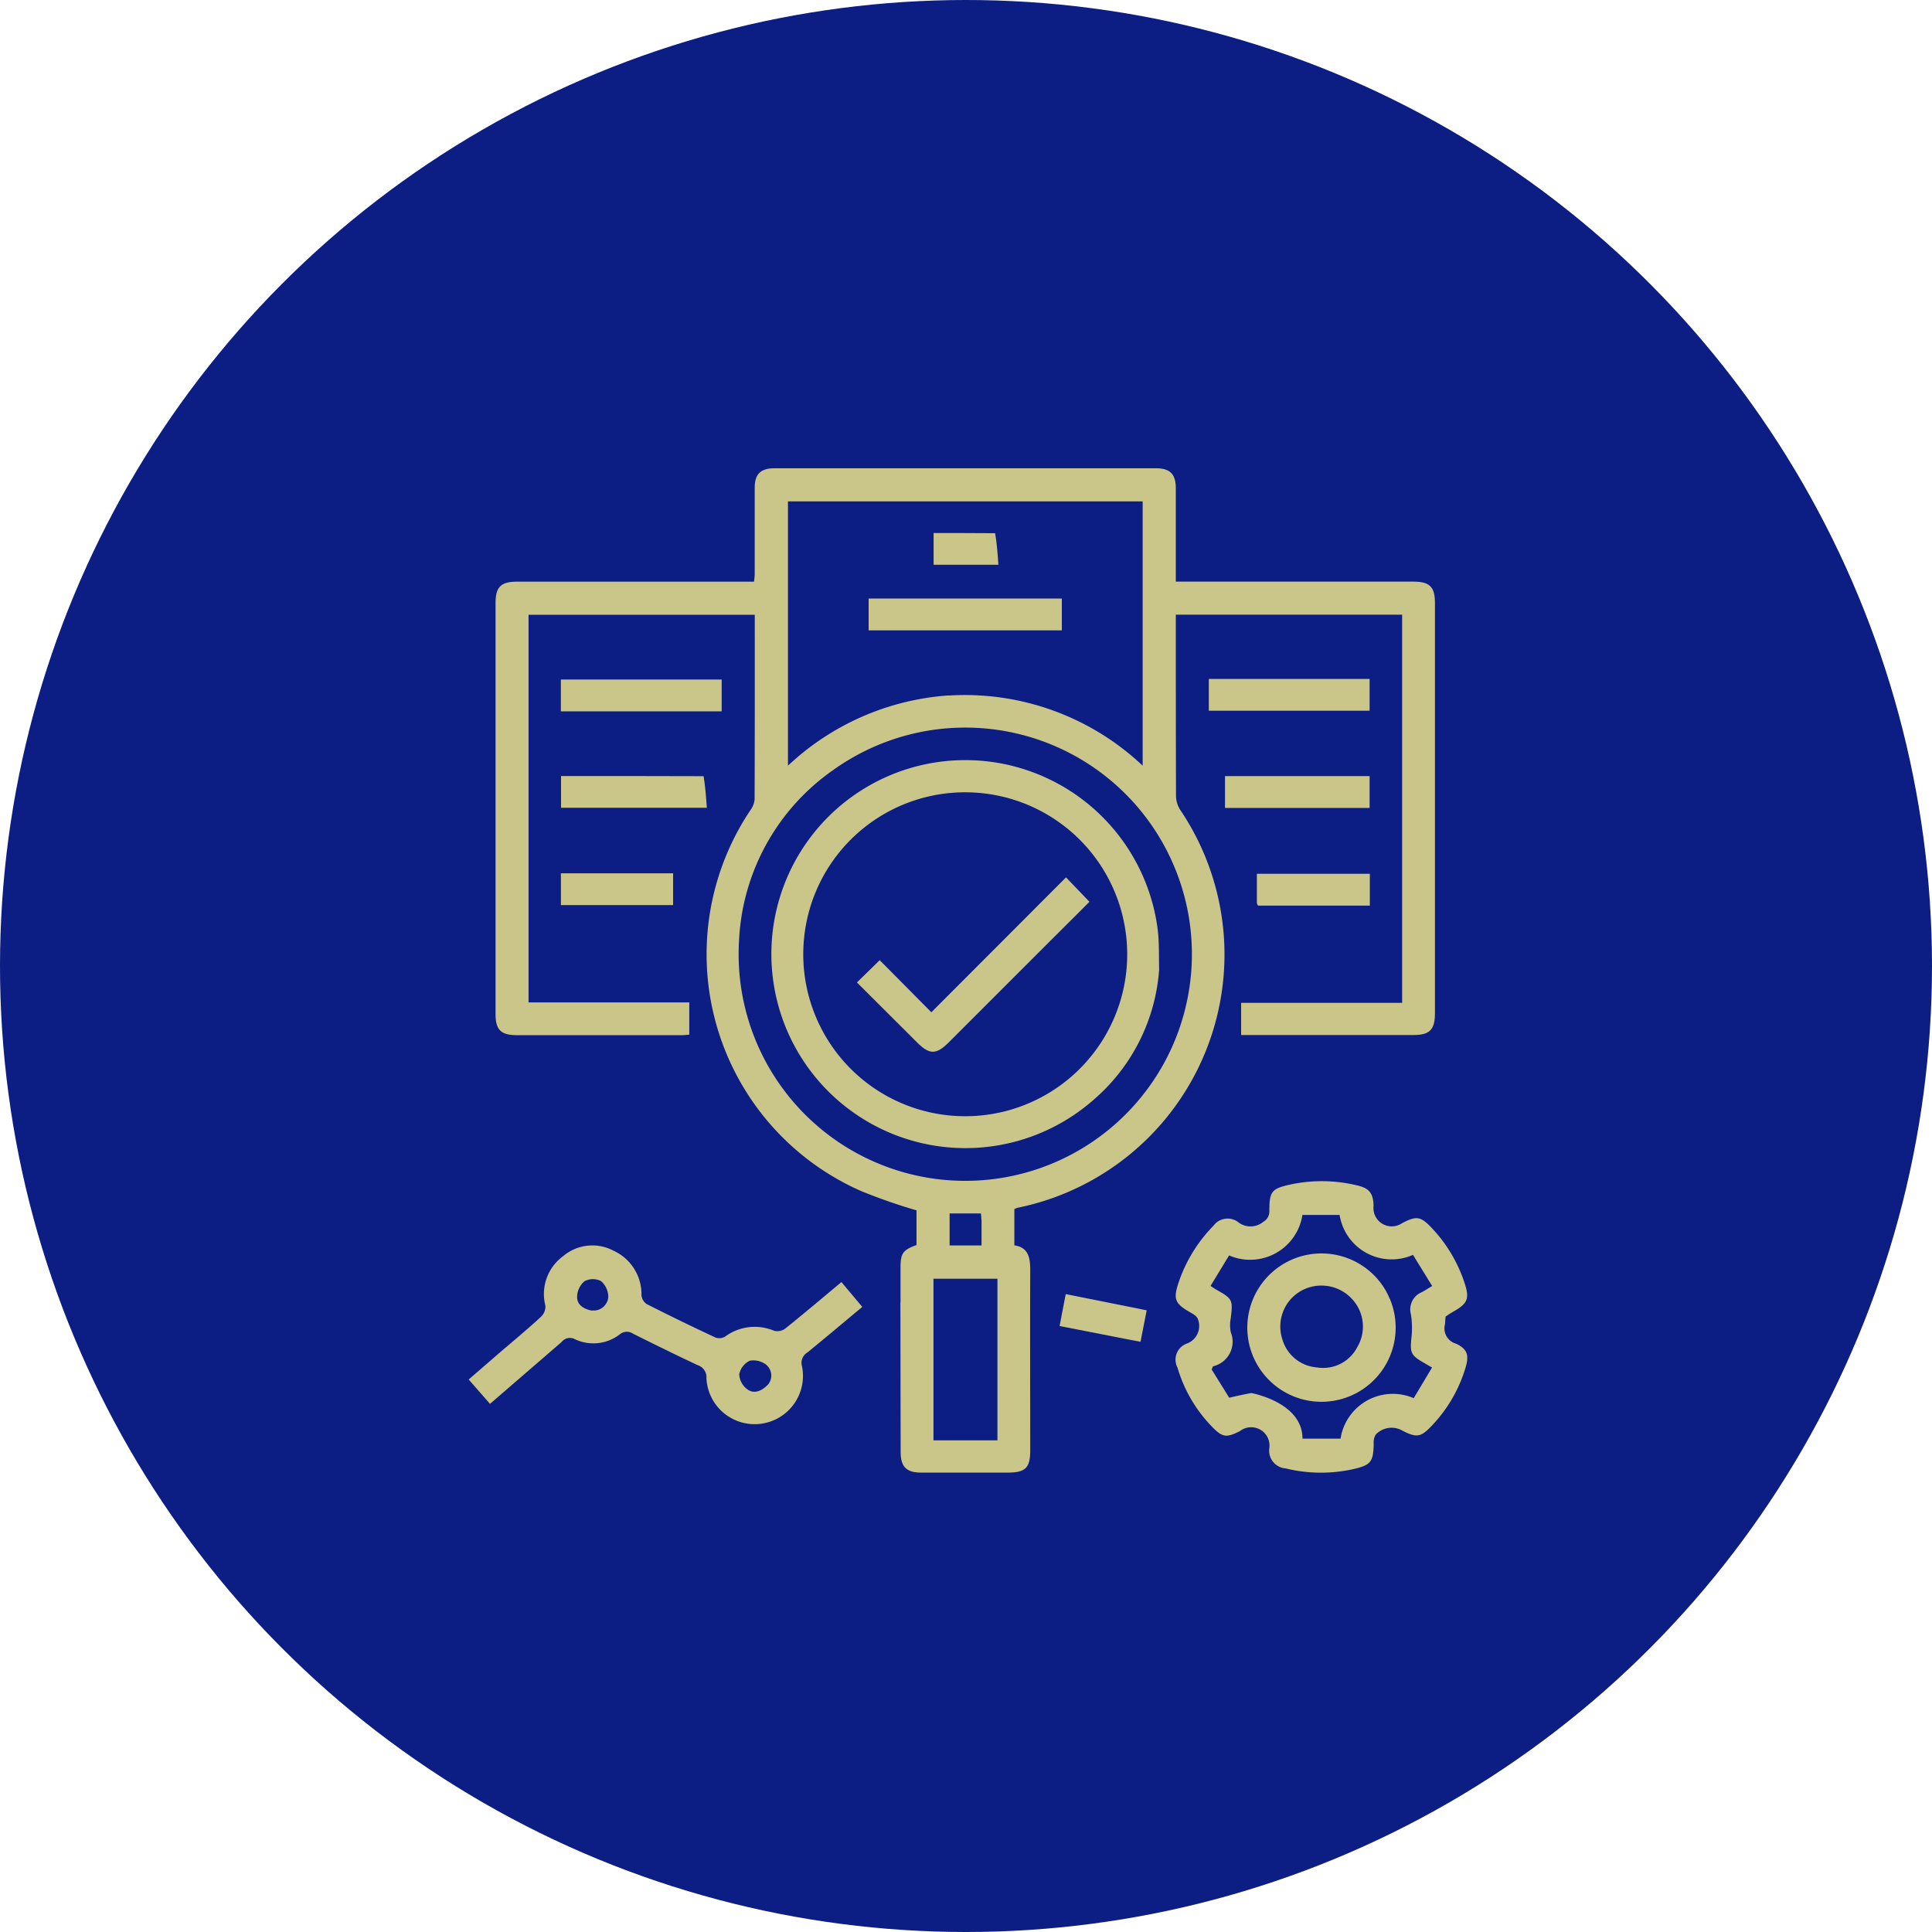 <svg xmlns="http://www.w3.org/2000/svg" width="66" height="66" viewBox="0 0 66 66">
  <g id="グループ_6103" data-name="グループ 6103" transform="translate(-668 -5093)">
    <circle id="楕円形_7" data-name="楕円形 7" cx="33" cy="33" r="33" transform="translate(668 5093)" fill="#0c1d83"/>
    <g id="evaluate" transform="translate(684.011 5109)">
      <path id="パス_397" data-name="パス 397" d="M38.832,37.493c0-.415,0-.8,0-1.176,0-.509.076-.618.546-.79V34.343a19.739,19.739,0,0,1-1.888-.658A8.839,8.839,0,0,1,33.7,20.678a.749.749,0,0,0,.147-.37c.009-2.1.006-4.193.006-6.311H26.125V27.24h5.491v1.1c-.077.006-.164.017-.252.018q-2.818,0-5.636,0c-.545,0-.73-.182-.73-.719q0-7.02,0-14.039c0-.559.18-.735.749-.735h8.083c.007-.091.02-.178.021-.265,0-.98,0-1.959,0-2.939,0-.471.2-.668.676-.669q6.518,0,13.036,0c.473,0,.672.2.673.672,0,1.057,0,2.115,0,3.2h8.107c.568,0,.746.176.746.738q0,7,0,14c0,.57-.176.75-.734.751H50.468v-1.1h5.5V13.993H48.237v.3c0,1.959,0,3.919.006,5.878a.92.92,0,0,0,.135.477,8.829,8.829,0,0,1-5.55,13.607.686.686,0,0,0-.107.046v1.237c.48.07.544.421.542.853-.008,2.052,0,4.1,0,6.155,0,.591-.165.755-.759.755q-1.487,0-2.974,0c-.493,0-.691-.2-.693-.692-.005-1.694-.006-3.389-.009-5.117m1.644-20.736a8.851,8.851,0,0,1,6.632,2.395V10.123H34.987v9.029a8.907,8.907,0,0,1,5.488-2.4M36.562,19.28a7.534,7.534,0,0,0-3.247,5.865,7.742,7.742,0,1,0,3.247-5.865M41.7,42.2h.443V36.678H39.958V42.2H41.7m-.1-7.5-.02-.252H40.509v1.093H41.6Z" transform="translate(-24.08 -8.995)" fill="#cac68a"/>
      <path id="パス_398" data-name="パス 398" d="M370.254,365.622c-.02.1-.01.185-.025.263a.545.545,0,0,0,.38.661c.392.183.45.4.322.824a4.894,4.894,0,0,1-1.153,1.98c-.371.393-.516.416-1,.167a.741.741,0,0,0-.916.138.534.534,0,0,0-.066.318c-.015.616-.1.722-.71.86a5.08,5.08,0,0,1-2.295-.026.608.608,0,0,1-.56-.7.626.626,0,0,0-1-.579c-.47.241-.607.222-.969-.157a4.839,4.839,0,0,1-1.169-2.008.584.584,0,0,1,.331-.826.638.638,0,0,0,.367-.826c-.027-.1-.16-.177-.261-.235-.529-.3-.591-.456-.394-1.036a5.074,5.074,0,0,1,1.185-1.923.6.6,0,0,1,.832-.134.683.683,0,0,0,.869,0,.405.405,0,0,0,.209-.38c0-.669.084-.758.74-.9a5.113,5.113,0,0,1,2.261.036c.413.095.55.269.559.7a.625.625,0,0,0,.97.592c.5-.262.639-.24,1.023.167a4.979,4.979,0,0,1,1.119,1.884c.171.521.1.689-.369.958-.09.051-.178.105-.285.181m-6.63,2.61c.81.177,1.748.653,1.744,1.558h1.3a1.808,1.808,0,0,1,2.5-1.383l.626-1.046-.259-.15c-.478-.273-.5-.352-.44-.918a3,3,0,0,0-.024-.755.632.632,0,0,1,.355-.743c.111-.055.214-.125.372-.219l-.655-1.064a1.8,1.8,0,0,1-2.507-1.364h-1.27a1.808,1.808,0,0,1-2.506,1.383l-.633,1.043c.1.066.159.105.217.138.533.3.55.343.474.961a1.253,1.253,0,0,0,0,.481.864.864,0,0,1-.6,1.164c-.015.006-.02.039-.053.109l.6.965C363.143,368.325,363.353,368.278,363.625,368.231Z" transform="translate(-336.879 -336.643)" fill="#cac68a"/>
      <path id="パス_399" data-name="パス 399" d="M13.023,396.285c.42-.362.828-.7,1.215-1.062a.472.472,0,0,0,.133-.369,1.6,1.6,0,0,1,.609-1.687,1.543,1.543,0,0,1,1.72-.185,1.635,1.635,0,0,1,.955,1.523.413.413,0,0,0,.178.3q1.167.592,2.355,1.145a.387.387,0,0,0,.324-.034,1.7,1.7,0,0,1,1.67-.2.457.457,0,0,0,.378-.069c.638-.511,1.262-1.04,1.926-1.593l.712.848c-.634.528-1.248,1.046-1.87,1.553a.418.418,0,0,0-.187.487,1.65,1.65,0,1,1-3.267.405.436.436,0,0,0-.3-.456c-.739-.344-1.469-.707-2.2-1.07a.379.379,0,0,0-.46.018,1.475,1.475,0,0,1-1.536.165.356.356,0,0,0-.447.092c-.807.7-1.62,1.4-2.451,2.118l-.728-.833,1.271-1.1m8.942,1.288a.481.481,0,0,0-.038-.682.712.712,0,0,0-.573-.147.661.661,0,0,0-.36.464.682.682,0,0,0,.26.5c.222.177.474.1.712-.138m-6-2.543a.5.5,0,0,0,.555-.454.722.722,0,0,0-.246-.547.616.616,0,0,0-.563,0,.711.711,0,0,0-.255.512C15.441,394.807,15.643,394.967,15.962,395.03Z" transform="translate(-11.752 -366.256)" fill="#cac68a"/>
      <path id="パス_400" data-name="パス 400" d="M60.244,114.373H57.289v-1.087h5.493v1.087Z" transform="translate(-54.14 -106.072)" fill="#cac68a"/>
      <path id="パス_401" data-name="パス 401" d="M380.036,113h2.747v1.087h-5.493V113Z" transform="translate(-352.006 -105.807)" fill="#cac68a"/>
      <path id="パス_402" data-name="パス 402" d="M389.35,161h.88v1.087h-4.94V161Z" transform="translate(-359.453 -150.487)" fill="#cac68a"/>
      <path id="パス_403" data-name="パス 403" d="M62.236,161.006c.059.352.084.7.111,1.079H57.366V161C58.964,161,60.584,161,62.236,161.006Z" transform="translate(-54.211 -150.49)" fill="#cac68a"/>
      <path id="パス_404" data-name="パス 404" d="M401.007,210.219c0-.353,0-.673,0-1.007h3.859V210.3c-1.276,0-2.541,0-3.806,0C401.041,210.3,401.025,210.268,401.007,210.219Z" transform="translate(-374.081 -195.363)" fill="#cac68a"/>
      <path id="パス_405" data-name="パス 405" d="M59.344,209h1.778v1.087H57.289V209Z" transform="translate(-54.139 -195.167)" fill="#cac68a"/>
      <path id="パス_406" data-name="パス 406" d="M305.949,418.4l-2.357-.461.21-1.091,2.766.555-.211,1.074Z" transform="translate(-283.406 -388.64)" fill="#cac68a"/>
      <path id="パス_414" data-name="パス 414" d="M215.009,74.372h-5.72V73.285h6.6v1.087Z" transform="translate(-195.626 -68.838)" fill="#cac68a"/>
      <path id="パス_415" data-name="パス 415" d="M243.469,41.006c.059.352.084.7.111,1.079h-2.214V41C242.042,41,242.739,41,243.469,41.006Z" transform="translate(-225.484 -38.791)" fill="#cac68a"/>
      <path id="パス_416" data-name="パス 416" d="M174.417,160.062a6.48,6.48,0,0,1-2.237,4.446,6.63,6.63,0,0,1-10.96-4.167,6.625,6.625,0,1,1,13.151-1.62c.05.433.035.873.046,1.341m-12.13-1.07a5.533,5.533,0,1,0,5.817-4.978A5.528,5.528,0,0,0,162.287,158.992Z" transform="translate(-150.83 -142.939)" fill="#cac68a"/>
      <path id="パス_417" data-name="パス 417" d="M401.44,398.167a2.534,2.534,0,1,1-.147-.3c.051.09.093.185.147.3m-1.325-.042a1.423,1.423,0,0,0-1.8-.2,1.4,1.4,0,0,0-.557,1.6,1.334,1.334,0,0,0,1.18.964,1.312,1.312,0,0,0,1.384-.7A1.375,1.375,0,0,0,400.114,398.126Z" transform="translate(-369.963 -369.776)" fill="#cac68a"/>
      <path id="パス_420" data-name="パス 420" d="M210.064,213.261c-1.15,1.15-2.282,2.283-3.416,3.415-.421.421-.656.421-1.075,0l-2.057-2.051.778-.761,1.765,1.779,4.6-4.608.8.835Z" transform="translate(-190.253 -197.063)" fill="#cac68a"/>
    </g>
  </g>
</svg>
